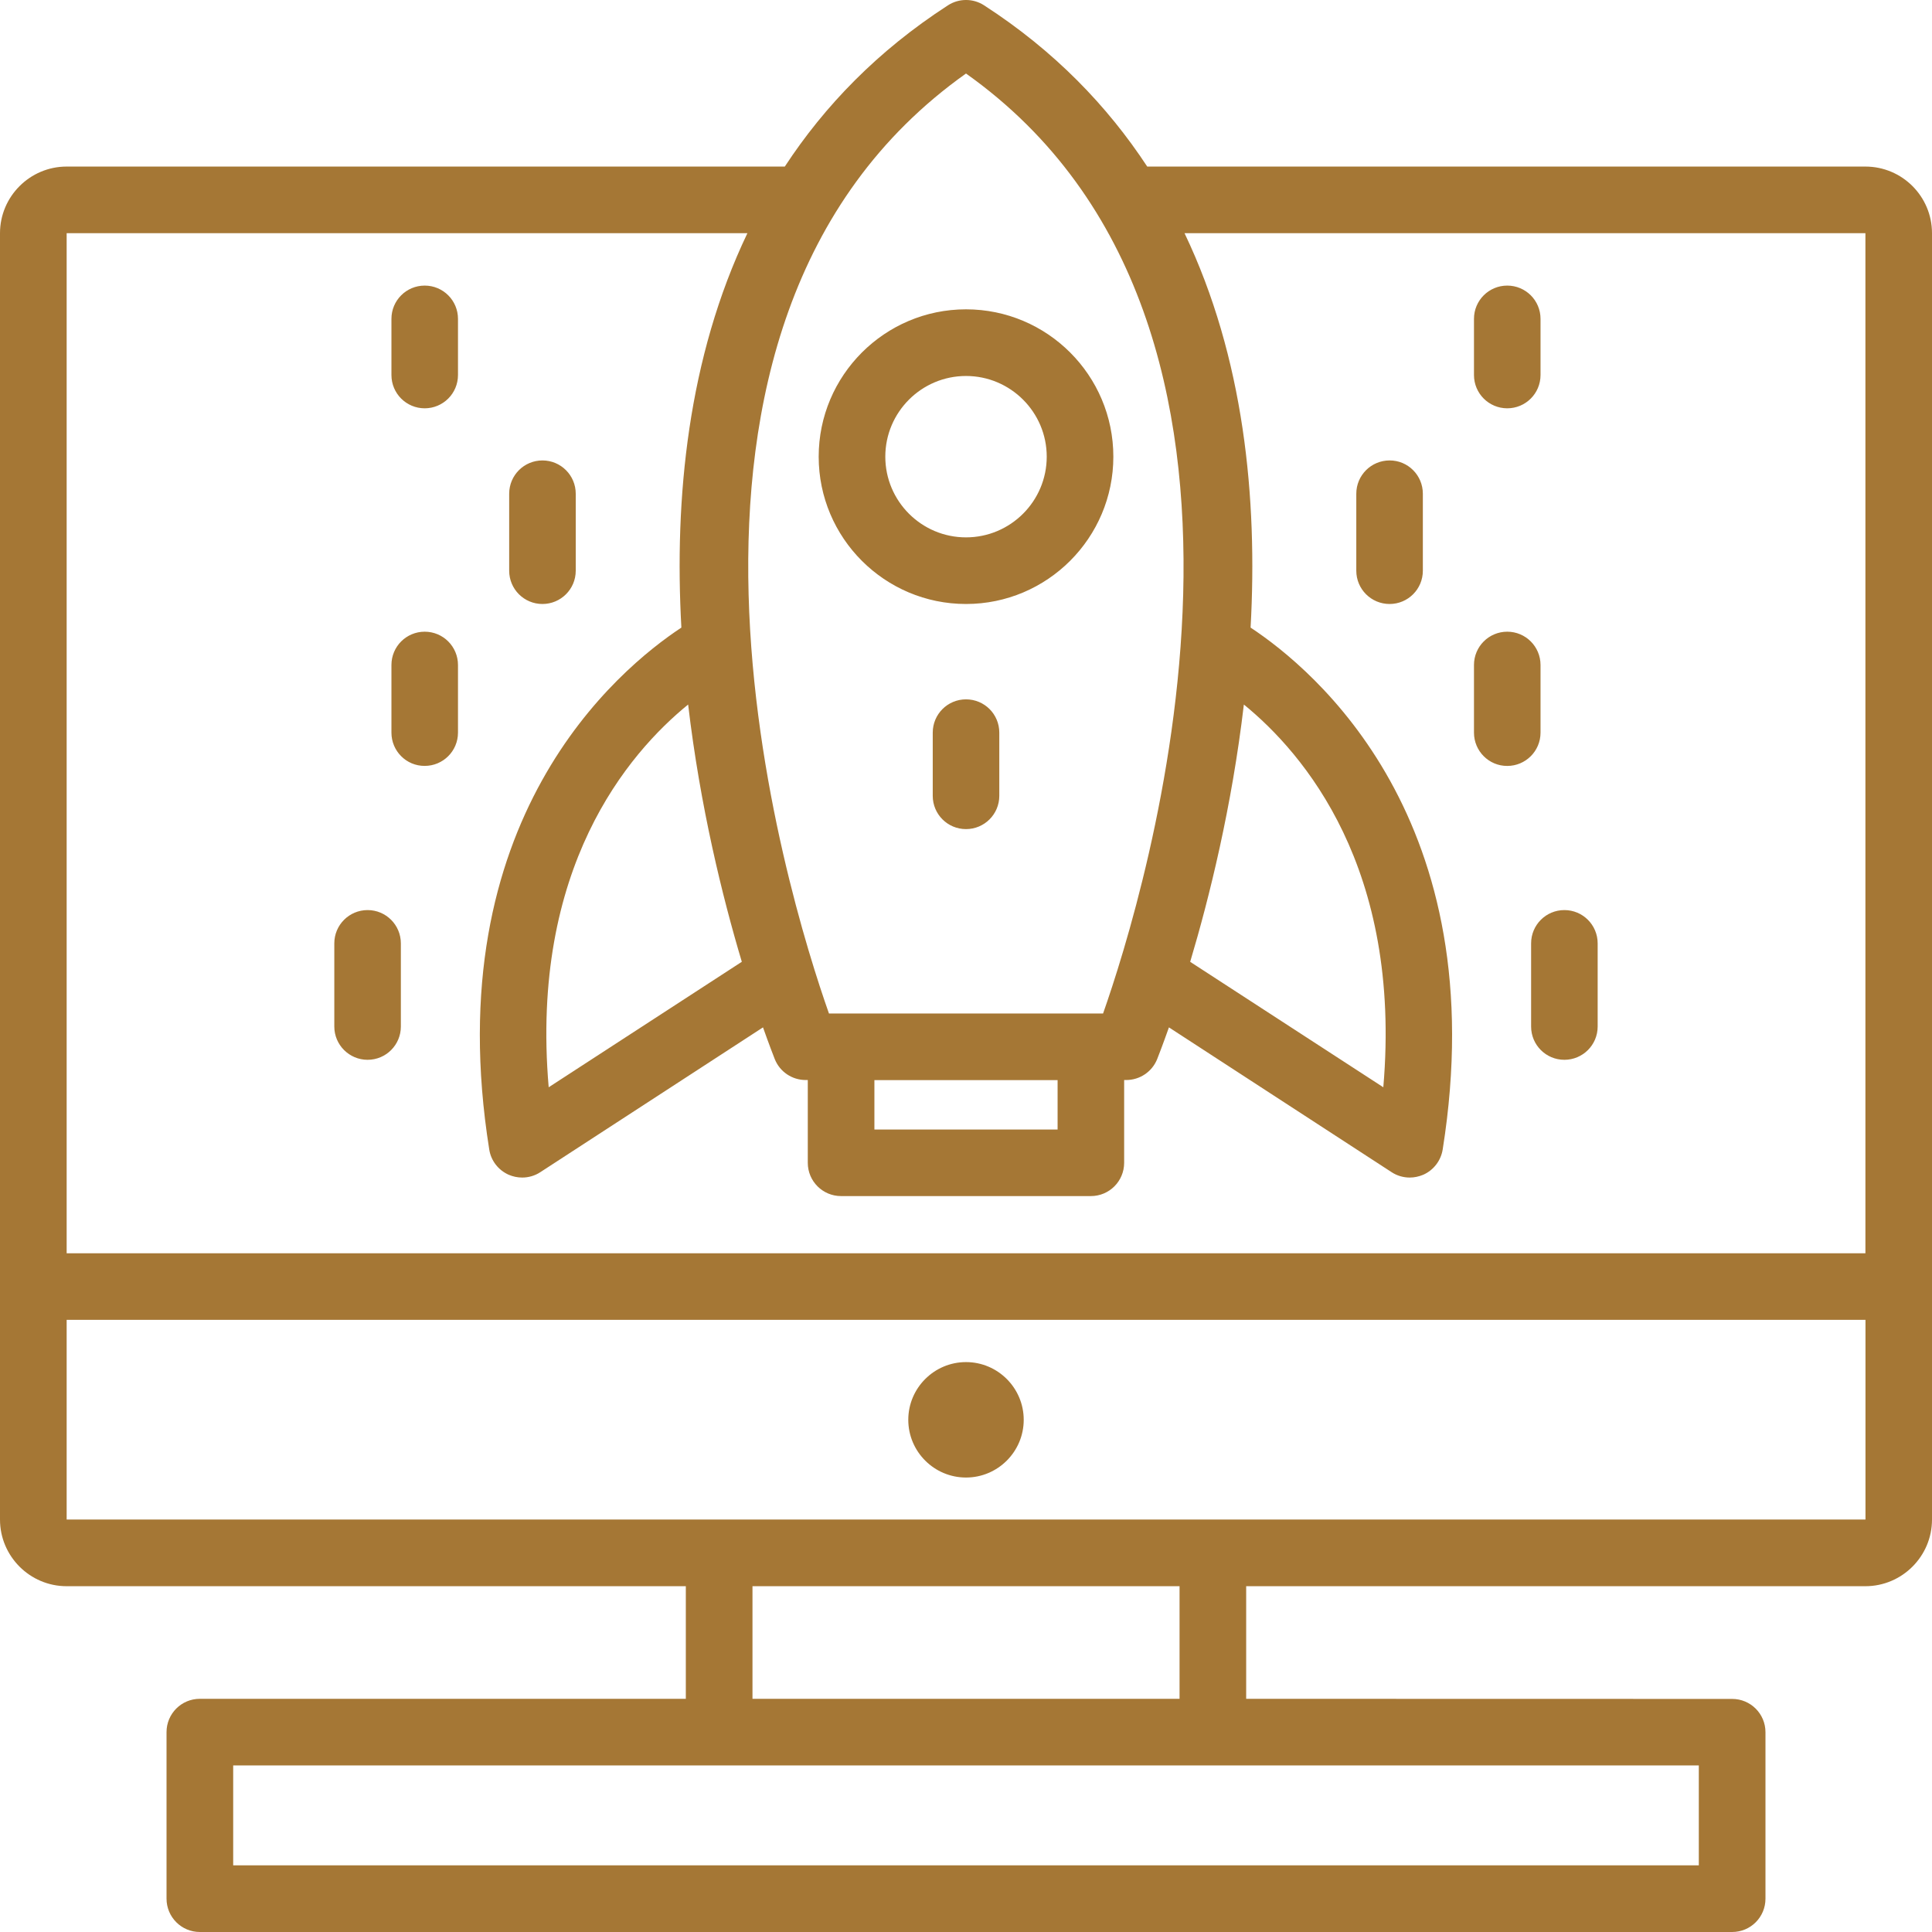<svg width="56" height="56" viewBox="0 0 56 56" fill="none" xmlns="http://www.w3.org/2000/svg">
<path d="M54.069 4.828H33.253C32.099 3.071 30.561 1.472 28.525 0.155C28.207 -0.052 27.794 -0.052 27.476 0.155C25.44 1.472 23.901 3.068 22.748 4.828H1.931C0.868 4.828 0 5.696 0 6.759V44.046C0 45.11 0.868 45.977 1.931 45.977H19.879V49.241H5.792C5.257 49.241 4.827 49.674 4.827 50.206V55.033C4.827 55.568 5.26 56 5.792 56H50.208C50.743 56 51.173 55.568 51.173 55.035V50.208C51.173 49.674 50.74 49.244 50.208 49.244L36.121 49.241V45.977H54.069C55.132 45.977 56 45.11 56 44.046V6.759C56 5.693 55.135 4.828 54.069 4.828ZM28 2.131C38.302 9.444 33.161 25.999 31.973 29.377H24.028C22.837 26.001 17.684 9.453 28 2.131ZM36.054 20.421C37.794 21.84 40.64 25.164 40.096 31.515L34.498 27.879C35.055 26.014 35.706 23.384 36.054 20.421ZM25.345 31.308H30.655V32.74H25.345V31.308ZM21.502 27.878L15.904 31.515C15.36 25.161 18.206 21.838 19.946 20.421C20.294 23.384 20.945 26.014 21.502 27.878ZM21.664 6.759C19.941 10.363 19.541 14.434 19.75 18.191C17.915 19.401 12.66 23.769 14.181 33.319C14.231 33.642 14.443 33.916 14.743 34.05C14.867 34.104 15.002 34.132 15.136 34.132C15.32 34.132 15.504 34.08 15.663 33.975L22.116 29.779C22.293 30.279 22.42 30.604 22.457 30.699C22.604 31.067 22.959 31.305 23.354 31.305H23.414V33.704C23.414 34.239 23.847 34.669 24.378 34.669H31.62C32.154 34.669 32.584 34.236 32.584 33.704V31.305H32.644C33.039 31.305 33.395 31.064 33.541 30.699C33.579 30.604 33.705 30.279 33.882 29.779L40.335 33.975C40.494 34.08 40.678 34.132 40.862 34.132C40.994 34.132 41.128 34.104 41.255 34.05C41.553 33.918 41.765 33.642 41.817 33.319C43.338 23.768 38.083 19.401 36.249 18.191C36.457 14.435 36.057 10.361 34.334 6.759H54.07V36.327H1.932V6.759H21.664ZM49.241 54.068H6.759V51.172H49.241V54.068ZM34.19 49.241H21.811V45.977H34.19V49.241ZM1.932 44.045V38.256H54.072V44.045H1.932ZM28.965 21.236V23.068C28.965 23.602 28.532 24.032 28 24.032C27.466 24.032 27.036 23.6 27.036 23.068V21.236C27.036 20.701 27.468 20.271 28 20.271C28.535 20.271 28.965 20.701 28.965 21.236ZM29.673 41.154C29.673 42.077 28.922 42.827 28 42.827C27.078 42.827 26.327 42.077 26.327 41.154C26.327 40.232 27.078 39.481 28 39.481C28.922 39.481 29.673 40.232 29.673 41.154ZM28 17.507C30.357 17.507 32.271 15.591 32.271 13.237C32.271 10.88 30.357 8.966 28 8.966C25.644 8.966 23.73 10.883 23.73 13.237C23.73 15.593 25.644 17.507 28 17.507ZM28 10.898C29.29 10.898 30.34 11.947 30.34 13.237C30.34 14.527 29.291 15.576 28 15.576C26.71 15.576 25.661 14.527 25.661 13.237C25.661 11.947 26.71 10.898 28 10.898ZM41.242 14.311V16.543C41.242 17.077 40.81 17.507 40.278 17.507C39.744 17.507 39.313 17.075 39.313 16.543V14.311C39.313 13.776 39.746 13.346 40.278 13.346C40.81 13.344 41.242 13.776 41.242 14.311ZM42.724 21.236V19.275C42.724 18.74 43.157 18.31 43.688 18.31C44.223 18.31 44.653 18.743 44.653 19.275V21.236C44.653 21.77 44.221 22.201 43.688 22.201C43.157 22.203 42.724 21.77 42.724 21.236ZM44.38 27.344C44.38 26.809 44.812 26.379 45.344 26.379C45.879 26.379 46.309 26.812 46.309 27.344V29.755C46.309 30.289 45.876 30.719 45.344 30.719C44.81 30.719 44.38 30.287 44.38 29.755V27.344ZM42.724 10.87V9.242C42.724 8.708 43.157 8.278 43.688 8.278C44.223 8.278 44.653 8.71 44.653 9.242V10.87C44.653 11.405 44.221 11.835 43.688 11.835C43.157 11.835 42.724 11.405 42.724 10.87ZM14.759 16.543V14.311C14.759 13.776 15.191 13.346 15.723 13.346C16.258 13.346 16.688 13.779 16.688 14.311V16.543C16.688 17.077 16.255 17.507 15.723 17.507C15.191 17.507 14.759 17.077 14.759 16.543ZM11.346 21.236V19.275C11.346 18.74 11.778 18.31 12.31 18.31C12.845 18.31 13.275 18.743 13.275 19.275V21.236C13.275 21.77 12.842 22.2 12.31 22.2C11.778 22.203 11.346 21.77 11.346 21.236ZM9.69 29.755V27.344C9.69 26.809 10.123 26.379 10.655 26.379C11.189 26.379 11.619 26.812 11.619 27.344V29.755C11.619 30.289 11.187 30.719 10.655 30.719C10.123 30.719 9.69 30.287 9.69 29.755ZM11.346 10.87V9.242C11.346 8.708 11.778 8.278 12.31 8.278C12.845 8.278 13.275 8.71 13.275 9.242V10.87C13.275 11.405 12.842 11.835 12.31 11.835C11.778 11.835 11.346 11.405 11.346 10.87Z" fill="#A57735"/>
</svg>
